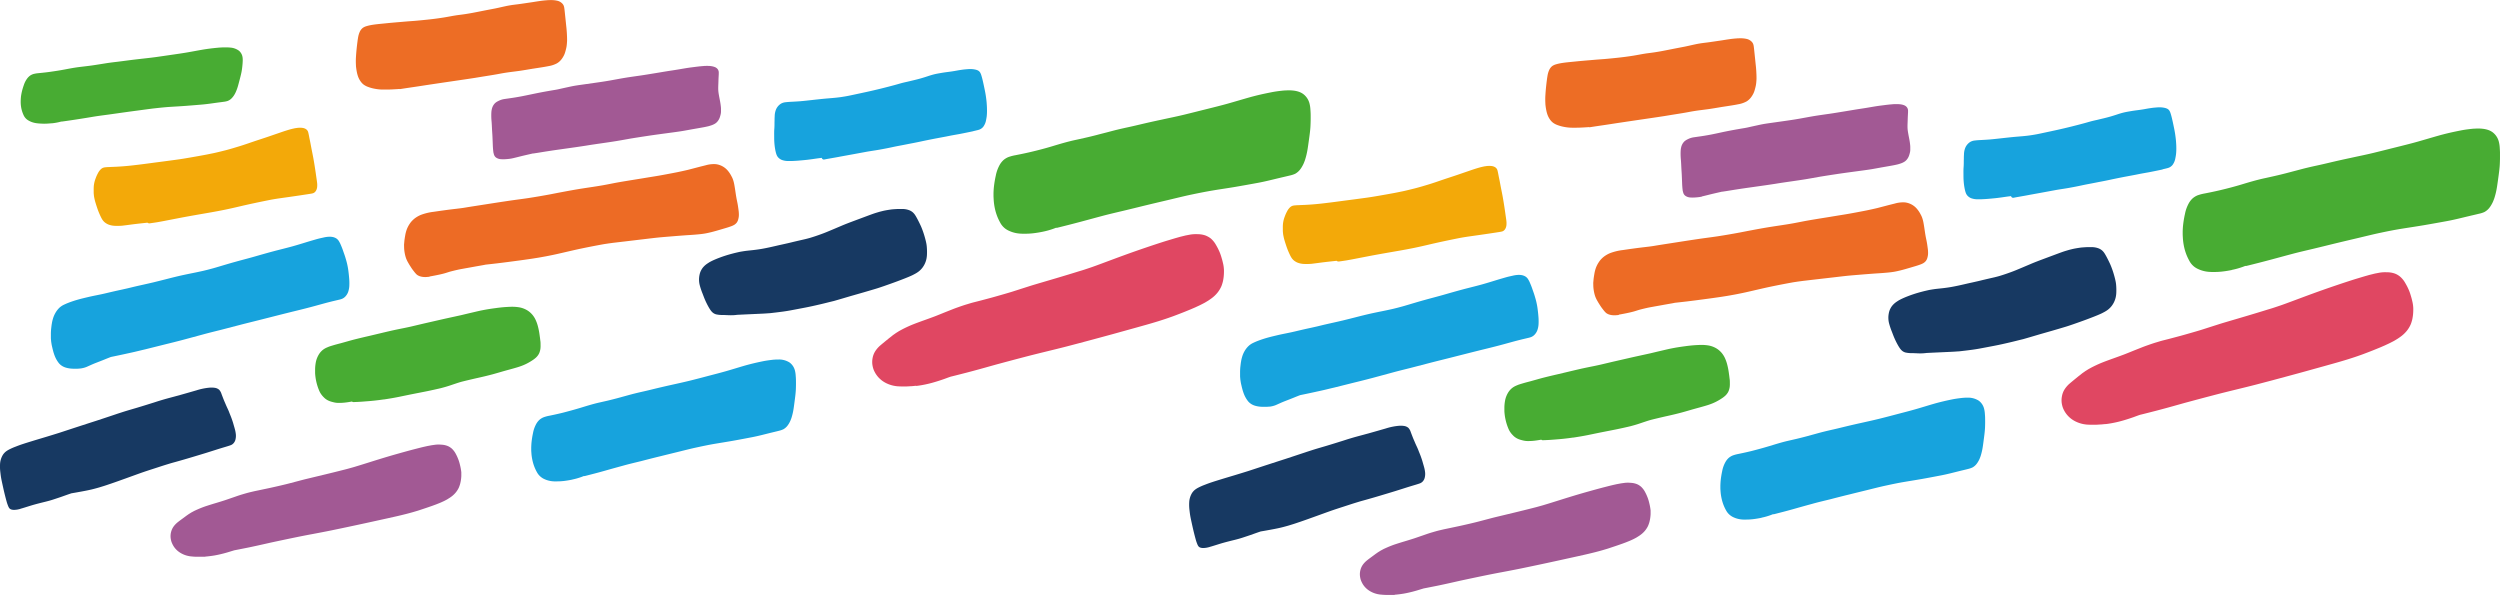 <svg id="Layer_1" data-name="Layer 1" xmlns="http://www.w3.org/2000/svg" xmlns:xlink="http://www.w3.org/1999/xlink" viewBox="0 0 1507.36 358.68"><defs><style>.cls-1{fill:none;}.cls-2{clip-path:url(#clip-path);}.cls-3{fill:#48ac33;}.cls-4{fill:#17a3dd;}.cls-5{fill:#ed6d25;}.cls-6{fill:#a25994;}.cls-7{fill:#f3a909;}.cls-8{fill:#ed6b25;}.cls-9{fill:#173962;}.cls-10{fill:#ea630d;}.cls-11{fill:#e04762;}.cls-12{clip-path:url(#clip-path-2);}</style><clipPath id="clip-path" transform="translate(39.25 57.84)"><rect class="cls-1" x="677.81" y="-34.83" width="790.29" height="335.68"/></clipPath><clipPath id="clip-path-2" transform="translate(39.25 57.84)"><rect class="cls-1" x="-39.25" y="-57.84" width="790.29" height="335.68"/></clipPath></defs><title>pattern-header</title><g class="cls-2"><path class="cls-3" d="M1306.4,104.9a45.29,45.29,0,0,0,6.56-1.81q.8-.29,1.58-.6a1.73,1.73,0,0,0,.71,0c4.71-1.16,9.41-2.35,14.09-3.6s9.08-2.46,13.63-3.67c4.25-1.12,8.54-2.1,12.82-3.12,4.62-1.1,9.23-2.26,13.85-3.38,4.42-1.07,8.85-2.1,13.27-3.15s8.56-2.08,12.87-3,8.86-1.83,13.32-2.54,9-1.38,13.5-2.15,9.12-1.6,13.68-2.44c4.34-.8,8.61-1.9,12.9-2.92,2.15-.52,4.32-1,6.47-1.53a15.59,15.59,0,0,0,3.07-1,9.76,9.76,0,0,0,3.38-3.08,13.92,13.92,0,0,0,1.05-1.69,15.64,15.64,0,0,0,.88-1.8c.21-.55.44-1.09.63-1.64a44.32,44.32,0,0,0,1.65-7c.34-2.2.64-4.4.94-6.6s.61-4.51.73-6.78.16-4.55.13-6.83c0-1.24-.1-2.49-.18-3.72a18.88,18.88,0,0,0-.48-3.07,10.3,10.3,0,0,0-3.81-5.88c-2.28-1.68-5.19-2.14-8-2.24-1,0-2,0-3,.08-.52,0-1,.06-1.55.11-2.28.24-4.56.54-6.8,1-4.42.86-8.8,1.84-13.13,3.06s-8.69,2.54-13,3.75-8.57,2.25-12.86,3.32c-4.52,1.12-9,2.27-13.57,3.38s-9.07,2-13.62,3q-6.45,1.36-12.86,2.88c-2.28.54-4.55,1.08-6.84,1.57s-4.57,1-6.85,1.55c-2.1.5-4.18,1.08-6.27,1.62s-4.19,1.11-6.28,1.65c-2.31.59-4.62,1.16-6.94,1.68s-4.41,1-6.61,1.46c-4.41,1-8.73,2.27-13.05,3.58s-8.45,2.38-12.72,3.4c-2.08.5-4.17.95-6.26,1.38l-3.24.65a29.63,29.63,0,0,0-2.9.66c-.44.14-.88.27-1.32.42a9.78,9.78,0,0,0-1.82.9,9.06,9.06,0,0,0-1.84,1.47,12.66,12.66,0,0,0-1.56,2,21.7,21.7,0,0,0-2.58,6.88,60.9,60.9,0,0,0-1.16,7c-.12,1.12-.17,2.24-.22,3.37,0,.61,0,1.23,0,1.84s.05,1.32.09,2a35.13,35.13,0,0,0,.94,6.52,30.63,30.63,0,0,0,2.38,6.45c.26.51.53,1,.81,1.52a11,11,0,0,0,3,3.36,11.27,11.27,0,0,0,2,1.16,19.54,19.54,0,0,0,2,.81,18.74,18.74,0,0,0,4.61.93,32.61,32.61,0,0,0,3.5.08c1.24,0,2.47-.07,3.7-.18,1.82-.17,3.63-.45,5.42-.78l1.22-.24" transform="translate(39.25 57.84)"/><path class="cls-4" d="M1265.54,9.55l-.24,0h0l-.09,0,.37.07m-.84,34.6,2.17-.51c.37-.09.75-.19,1.11-.3a5.45,5.45,0,0,0,2.63-1.78,9.47,9.47,0,0,0,1.74-4.18c.15-.72.28-1.44.37-2.17a30.93,30.93,0,0,0,.18-4.21c0-1.4-.11-2.81-.22-4.2a66.37,66.37,0,0,0-1.24-8c-.37-1.81-.75-3.62-1.18-5.42-.22-.91-.45-1.81-.73-2.7a8.34,8.34,0,0,0-.72-1.74,3.32,3.32,0,0,0-1.54-1.36,6.54,6.54,0,0,0-1.61-.5l.32.06c-.4-.08-.81-.16-1.21-.22s-.71-.07-1.06-.1-.62,0-.94,0-.66,0-1,0c-.81.06-1.62.12-2.43.2s-1.38.17-2.07.27c-1.3.18-2.59.43-3.89.66s-2.77.43-4.17.61-2.73.37-4.09.61-2.66.45-4,.78-2.62.72-3.9,1.15-2.78.9-4.18,1.3c-2.63.76-5.32,1.35-8,2-1.28.29-2.56.56-3.82.91s-2.67.76-4,1.12q-8.06,2.19-16.21,4-4.19.92-8.39,1.81c-1.28.27-2.57.56-3.86.8s-2.83.5-4.26.7c-2.7.38-5.41.57-8.13.8s-5.48.54-8.22.84-5.25.6-7.88.82q-1.87.14-3.74.24c-1.43.08-2.86.14-4.29.27l-1.08.12a7,7,0,0,0-2.4.78,7.65,7.65,0,0,0-3.35,4.3,11.5,11.5,0,0,0-.52,2.81c0,.61-.06,1.22-.08,1.83s0,1.48-.05,2.22c0,1.38,0,2.77-.11,4.15s-.09,2.82-.08,4.23,0,2.8.12,4.2a36.77,36.77,0,0,0,.54,4.17c.13.71.29,1.4.49,2.1a9.86,9.86,0,0,0,.42,1.16,5.23,5.23,0,0,0,.77,1.21,5.63,5.63,0,0,0,.93.85,5.74,5.74,0,0,0,1.24.71,10.82,10.82,0,0,0,4,.69c.65,0,1.3,0,1.95,0,2.83-.08,5.65-.35,8.47-.63s5.38-.71,8.07-1.07l1.7-.21v0a1.28,1.28,0,0,0,1.5,1c2.84-.56,5.69-1,8.53-1.54s5.45-1,8.17-1.5,5.46-1,8.19-1.51,5.45-.86,8.16-1.34,5.43-1,8.14-1.59,5.48-1.07,8.22-1.62,5.29-1,7.94-1.57,5.5-1.16,8.27-1.7,5.34-1,8-1.51c1.39-.28,2.79-.57,4.18-.82s2.72-.47,4.08-.73,2.7-.53,4.05-.81l2.52-.52,1.39-.3" transform="translate(39.25 57.84)"/><path class="cls-5" d="M895.21.33c0-.08,0-.15,0-.23,0,.08,0,.15,0,.23m120-2.49.05-.09-.05.09m-81.22,16h0m-14.83,5.06c3.09-.49,6.19-.94,9.29-1.4s6-.92,9-1.37c5.93-.89,11.86-1.76,17.79-2.63,3-.44,6-.88,9-1.35l4.43-.73,4.57-.73q2.14-.34,4.28-.72c1.52-.27,3-.57,4.57-.82,3-.49,5.94-.79,8.91-1.21s6.09-1,9.12-1.47,5.85-.86,8.74-1.45a16.27,16.27,0,0,0,4.89-1.66,9.68,9.68,0,0,0,2.91-2.69c.22-.31.43-.61.63-.94s.45-.78.66-1.19a12.29,12.29,0,0,0,.78-2.08c.24-.8.44-1.6.62-2.41a16.45,16.45,0,0,0,.31-2c.08-.85.15-1.7.17-2.56a76.23,76.23,0,0,0-.54-8.84c-.28-2.85-.59-5.69-.89-8.54-.08-.73-.15-1.46-.27-2.18a6.11,6.11,0,0,0-.36-1.36,4.3,4.3,0,0,0-.8-1.21,6.05,6.05,0,0,0-2.84-1.67,15.88,15.88,0,0,0-4.26-.44c-.73,0-1.46,0-2.18.09-3,.19-6,.73-9,1.19l-4.2.62c-1.51.22-3,.45-4.54.64s-3.15.38-4.72.65-2.91.57-4.36.89-2.88.66-4.33.95l-4.73.91c-2.88.55-5.75,1.15-8.63,1.69-1.53.29-3.06.55-4.6.79s-2.95.41-4.42.6c-2.89.38-5.74,1-8.61,1.46s-5.87.86-8.82,1.18-5.76.61-8.65.85l-4.47.33-4.45.38c-3,.25-6,.51-9,.82s-5.91.53-8.82,1.07a23.84,23.84,0,0,0-2.48.61,7.26,7.26,0,0,0-2.16,1,6.35,6.35,0,0,0-1.92,2.52,13,13,0,0,0-.88,2.84c-.09.43-.15.86-.22,1.29-.11.64-.19,1.29-.27,1.93-.4,3.07-.71,6.15-.89,9.24a39.63,39.63,0,0,0,0,4.56c0,.75.1,1.5.2,2.24s.24,1.54.4,2.31a19.94,19.94,0,0,0,.64,2.32,12.27,12.27,0,0,0,1.64,3.13A8.64,8.64,0,0,0,897,16.05a9.15,9.15,0,0,0,1.27.82,8.92,8.92,0,0,0,1.22.57,24.13,24.13,0,0,0,2.53.83,29.15,29.15,0,0,0,4.23.76,23.48,23.48,0,0,0,2.35.13h2.3c2.08,0,4.17-.11,6.25-.25.47,0,.94-.07,1.41-.12a1.21,1.21,0,0,0,.53.06h.06" transform="translate(39.25 57.84)"/><path class="cls-6" d="M1040.78,48.68h0l1.05-.15-1.05.15M978.3,57.61l-.07-.11.07.11m8.61,3c1.54-.36,3.06-.74,4.59-1.13,2.52-.63,5.05-1.19,7.58-1.77l.31,0,.81-.12c1.36-.19,2.7-.42,4.05-.64q4.54-.74,9.1-1.4l5.88-.83c4-.56,8-1.12,12-1.75,6.05-1,12.13-1.75,18.17-2.74,2.87-.47,5.72-1,8.58-1.51q4.61-.75,9.23-1.45c5.86-.9,11.74-1.64,17.61-2.45,1.47-.2,2.95-.41,4.41-.65s2.95-.52,4.42-.79c2.9-.53,5.8-1,8.7-1.55.76-.14,1.51-.31,2.27-.48s1.56-.44,2.33-.7c.37-.12.73-.29,1.09-.45a8.39,8.39,0,0,0,1.3-.75,6.42,6.42,0,0,0,1.16-1.13,7.71,7.71,0,0,0,1.3-2.34,18.23,18.23,0,0,0,.54-1.91,7.39,7.39,0,0,0,.2-1.83c0-.5,0-1,0-1.49,0-.76-.11-1.5-.2-2.25-.18-1.46-.48-2.91-.76-4.35-.19-1-.37-2-.52-3a20.19,20.19,0,0,1-.19-2.7c0-1.46.1-2.91.13-4.36s.13-2.84.19-4.26c0-.18,0-.35,0-.53s0-.43,0-.63a3.45,3.45,0,0,0-.88-2.06,4.25,4.25,0,0,0-1.49-1,8.82,8.82,0,0,0-1.42-.42A11.57,11.57,0,0,0,1106,5c-.49-.05-1-.05-1.48-.07-.85,0-1.71,0-2.55.08s-1.45.12-2.17.19c-1.54.16-3.07.37-4.61.56s-2.89.39-4.34.63l-4.37.74q-2.29.38-4.59.72c-3,.46-6.08,1-9.12,1.49s-6,1-9,1.43-6,.84-8.94,1.32-6.13,1.1-9.2,1.64c-2.86.51-5.73.93-8.6,1.34l-9.12,1.29c-1.48.21-3,.43-4.44.7s-2.88.6-4.31.91-3,.66-4.5,1-3,.55-4.45.8c-3,.52-6,1.06-9,1.67s-5.72,1.25-8.59,1.81-5.66,1-8.51,1.39l-2.21.32a11.7,11.7,0,0,0-3,.89c-.3.14-.59.28-.88.43a7.89,7.89,0,0,0-1.59,1.06,7,7,0,0,0-1.66,2.45,7.78,7.78,0,0,0-.43,1.45,11.85,11.85,0,0,0-.23,1.6,36.82,36.82,0,0,0,.14,5.84c.11,1.49.18,3,.25,4.47s.19,2.9.26,4.35.13,3.09.19,4.63.13,3,.33,4.54c0,.36.13.71.21,1.07a5.76,5.76,0,0,0,.42,1.27,3.49,3.49,0,0,0,1.22,1.34,5.92,5.92,0,0,0,2.89.89,18.21,18.21,0,0,0,2.58,0c.9-.06,1.79-.13,2.68-.25.56-.08,1.13-.18,1.68-.31" transform="translate(39.25 57.84)"/><path class="cls-7" d="M860.86,45.36l-.1-.1.1.1m.06.07h0M737.54,75.1l0-.13h0l0,.13m128.35,3.83.12-.11-.12.11m0,0h0ZM767.81,99.87l3.1-.45c.67-.1,1.35-.19,2-.31,1.68-.3,3.36-.6,5-.93l8.41-1.63c6.07-1.16,12.17-2.19,18.26-3.26,3-.53,6-1.08,8.94-1.69s6-1.3,8.93-2c5.92-1.39,11.87-2.64,17.83-3.83,2.93-.58,5.89-1,8.85-1.41s5.87-.84,8.81-1.27l4.3-.65,2.19-.34,1.08-.18a8.23,8.23,0,0,0,1.11-.26,3.14,3.14,0,0,0,1.37-1,4.35,4.35,0,0,0,.64-1.08,5.81,5.81,0,0,0,.37-1.32,9,9,0,0,0,.09-1.59c0-.34,0-.67-.05-1-.06-.74-.17-1.47-.28-2.2-.21-1.44-.41-2.89-.62-4.33-.44-3-.91-6-1.45-8.93-.27-1.45-.56-2.89-.85-4.33s-.55-2.91-.83-4.36-.58-2.8-.84-4.2c-.15-.79-.31-1.58-.51-2.36a3.79,3.79,0,0,0-.55-1.18l-.15-.16a3.38,3.38,0,0,0-.41-.41,4.11,4.11,0,0,0-.67-.42,4.85,4.85,0,0,0-1.38-.46,9,9,0,0,0-1.81-.14,12.63,12.63,0,0,0-2.19.18c-.39.06-.8.1-1.19.19-.84.19-1.69.38-2.52.61-1.55.43-3.08.92-4.61,1.44-2.92,1-5.82,2-8.74,3s-5.69,1.87-8.53,2.83-5.56,1.94-8.38,2.8-5.81,1.76-8.75,2.51l-3.79.94.36-.09c-1.46.35-2.91.71-4.37,1s-3.1.64-4.65.93c-2.92.55-5.85,1.06-8.78,1.57s-5.86,1-8.8,1.39-6.13.84-9.2,1.23c-5.89.76-11.76,1.6-17.66,2.24q-4.51.49-9,.72c-1.45.07-2.9.11-4.35.19-.74,0-1.48.08-2.22.14a6.34,6.34,0,0,0-1.37.28,3.3,3.3,0,0,0-.7.36,4.85,4.85,0,0,0-.5.35,8.91,8.91,0,0,0-2,2.67,20.12,20.12,0,0,0-1.22,2.68c-.17.45-.34.89-.49,1.35a17.18,17.18,0,0,0-.7,3.2c-.07.57-.09,1.15-.11,1.73s0,.89,0,1.34,0,.87,0,1.3.05.8.08,1.2a15.45,15.45,0,0,0,.29,2c.16.8.34,1.6.57,2.38q.68,2.3,1.47,4.56c.49,1.37,1.06,2.72,1.66,4,.16.36.34.71.52,1.06a13.07,13.07,0,0,0,.77,1.31,7.54,7.54,0,0,0,1.25,1.38,8,8,0,0,0,1.24.85,7.33,7.33,0,0,0,1.24.59,11.91,11.91,0,0,0,3.23.68,31,31,0,0,0,4,0c.68,0,1.37-.11,2-.19,1.55-.18,3.11-.4,4.66-.6,2.91-.38,5.83-.69,8.74-1l.71-.08a1.34,1.34,0,0,0,1.05.37h0" transform="translate(39.25 57.84)"/><path class="cls-8" d="M1104.15,67.44l.26-.06-.26.06m.71,35.28.16,0-.16,0m-100.4,14.6h0l.75-.13-.77.14m-56.15,9h0l-.1-.11.1.11m-11.52,5.54c.51-.06,1-.16,1.53-.26l1.69-.32c1.93-.37,3.84-.77,5.74-1.29.92-.25,1.83-.56,2.74-.84s1.78-.5,2.68-.72,1.76-.43,2.64-.62c1-.23,2.11-.43,3.17-.62,2-.37,4.08-.72,6.12-1.1s4-.71,6.06-1.08l1.52-.3q3.57-.38,7.13-.8c4.34-.51,8.68-1.1,13-1.68q3.07-.41,6.13-.86c1-.14,1.93-.28,2.9-.44,1.19-.19,2.38-.36,3.57-.58l3.64-.66c1.08-.2,2.16-.43,3.23-.64,2.12-.42,4.22-.91,6.32-1.39,4.08-.94,8.15-1.91,12.25-2.76q6.5-1.35,13-2.52c.52-.09,1-.16,1.57-.24s1.05-.17,1.58-.24c1.07-.14,2.13-.29,3.2-.42l6.39-.75,13.45-1.55c2-.23,3.94-.47,5.92-.68,2.21-.23,4.42-.41,6.63-.59,4.41-.36,8.81-.73,13.23-1,2.08-.14,4.16-.29,6.24-.52,1-.11,2.08-.25,3.12-.44s2.26-.47,3.38-.74c2.08-.51,4.14-1.12,6.19-1.73s3.93-1.11,5.84-1.83a11.26,11.26,0,0,0,1.86-.85,5.76,5.76,0,0,0,1.52-1.33,5.39,5.39,0,0,0,.52-.86,5.73,5.73,0,0,0,.42-1.16,10.79,10.79,0,0,0,.34-1.81,12.65,12.65,0,0,0,0-2.1c0-.55-.1-1.1-.16-1.64-.13-1-.28-2.08-.45-3.12s-.42-2.17-.64-3.25c-.41-2.06-.69-4.14-1-6.21-.42-2.56-.75-5.21-2-7.53-.28-.53-.56-1.06-.87-1.57a16.39,16.39,0,0,0-1.77-2.4,11.18,11.18,0,0,0-7.07-3.64,17.73,17.73,0,0,0-5.95.67c-1,.25-2,.5-3.06.76q-3.83,1-7.67,2-3.19.75-6.4,1.41c-2.12.43-4.26.83-6.39,1.23s-4.12.77-6.19,1.11-4.1.66-6.15,1c-4.45.75-8.91,1.44-13.37,2.18-2,.34-4.06.69-6.08,1.08s-4.23.84-6.35,1.22c-4.36.78-8.75,1.38-13.13,2.07s-8.72,1.5-13.07,2.32c-2,.38-4,.78-5.93,1.15q-3.27.61-6.55,1.17t-6.49,1.06c-2.17.33-4.34.62-6.51.91-4.27.57-8.53,1.22-12.79,1.87l-12.83,2c-2.08.32-4.16.65-6.24,1s-4.28.59-6.43.84c-4.18.49-8.34,1.08-12.5,1.69a32.82,32.82,0,0,0-7.67,1.86,16.86,16.86,0,0,0-3.62,2.06,15.08,15.08,0,0,0-1.58,1.41,12.82,12.82,0,0,0-1.59,2,16.12,16.12,0,0,0-1.85,3.72,20.5,20.5,0,0,0-.82,3.34c-.08.5-.18,1-.25,1.5s-.18,1.15-.23,1.73-.1,1.19-.16,1.78,0,1.29,0,1.93a19.3,19.3,0,0,0,.21,2.57,21.73,21.73,0,0,0,1,4.2,17.22,17.22,0,0,0,1.37,2.78c.55,1,1.14,1.89,1.74,2.82s1.11,1.57,1.7,2.33a14.44,14.44,0,0,0,1.55,1.76,4.33,4.33,0,0,0,.86.59,7.22,7.22,0,0,0,.7.34,9.12,9.12,0,0,0,1.74.47,12,12,0,0,0,3.11.08l.74-.06.69-.08" transform="translate(39.25 57.84)"/><path class="cls-4" d="M772.49,171.17h0l1.44-.35-1.46.36m-46.3,16.18a14,14,0,0,0,2-.37,12.2,12.2,0,0,0,1.89-.62c1.78-.78,3.55-1.61,5.36-2.32s3.56-1.37,5.32-2.09q1.94-.8,3.9-1.55c2.87-.6,5.74-1.19,8.6-1.82,1.95-.43,3.9-.84,5.83-1.29s4.14-1,6.21-1.48l12-3c3.62-.88,7.24-1.78,10.84-2.74,4.1-1.09,8.2-2.21,12.29-3.32,3.5-.95,7-1.81,10.54-2.69,3.85-1,7.7-2,11.55-3s7.93-2,11.9-3c7.53-1.9,15-3.83,22.59-5.68,3.59-.88,7.18-1.78,10.74-2.76l5.57-1.53c1.68-.46,3.36-.87,5-1.29l2.67-.63,1.76-.42a10.8,10.8,0,0,0,1.3-.42,4.62,4.62,0,0,0,.82-.43,6.16,6.16,0,0,0,1-.78,8,8,0,0,0,1.94-3.15,13.29,13.29,0,0,0,.64-3.84,32.34,32.34,0,0,0-.07-3.71q-.22-3-.64-5.89a42.66,42.66,0,0,0-1.26-5.68c-.27-.95-.55-1.9-.87-2.83s-.68-1.91-1-2.86-.64-1.75-1-2.62c-.19-.45-.38-.89-.57-1.34a15.76,15.76,0,0,0-.85-1.58,4.71,4.71,0,0,0-.68-.92,5.24,5.24,0,0,0-.71-.64,6,6,0,0,0-.84-.49,6.84,6.84,0,0,0-1.77-.55,9.69,9.69,0,0,0-2.35-.1,16.6,16.6,0,0,0-2.82.42l-1.86.41c-.9.2-1.81.44-2.7.69l-3,.87c-3.8,1.13-7.57,2.35-11.4,3.41s-7.83,2-11.74,3.05-7.56,2.1-11.33,3.18-7.46,2-11.19,3.05c-3.27.9-6.52,1.87-9.76,2.84-1.5.45-3,.9-4.52,1.3-.84.22-1.68.46-2.52.67l-2.46.6q-3,.68-6.06,1.3c-2,.4-3.9.79-5.86,1.21-3.76.8-7.5,1.76-11.22,2.71q-3.49.89-7,1.75c-3.7.88-7.42,1.68-11.13,2.53-2,.47-4,1-6.07,1.44-1.77.42-3.56.78-5.33,1.17q-3.07.7-6.13,1.43c-1.79.43-3.6.81-5.41,1.17s-3.71.75-5.55,1.19c-2,.48-4,.94-6,1.51s-3.8,1.17-5.66,1.88c-.94.36-1.86.77-2.77,1.2a11,11,0,0,0-2.75,1.85,13.93,13.93,0,0,0-2.49,3.21,15.79,15.79,0,0,0-1.44,3.48,19.75,19.75,0,0,0-.6,2.62c-.07.44-.16.89-.21,1.34l-.2,1.69c-.11.94-.15,1.89-.19,2.84,0,.47,0,.93,0,1.4s0,1.07,0,1.59.09,1.14.13,1.71.13,1,.2,1.47c.12.87.31,1.73.52,2.59.13.53.24,1.07.39,1.6s.24,1,.4,1.46l.45,1.37c.07.21.17.42.25.63s.17.45.27.66a16.82,16.82,0,0,0,2.28,3.76,8.46,8.46,0,0,0,2.77,2.09,9.76,9.76,0,0,0,1.7.61,15.83,15.83,0,0,0,2.21.43,20.47,20.47,0,0,0,2.77.14c.5,0,1,0,1.49,0s1.21-.07,1.81-.13h0" transform="translate(39.25 57.84)"/><path class="cls-3" d="M957.74,194.87l.08,0-.08,0M909.37,206c2.89-.43,5.78-.91,8.65-1.49s5.83-1.21,8.75-1.79,5.88-1.14,8.81-1.74c1.4-.29,2.79-.59,4.19-.9l1.91-.44h0l.07,0,.24-.06h0l1.25-.3.23-.05h0a1.06,1.06,0,0,0,.29-.07h0l.37-.1c1.49-.39,3-.82,4.44-1.29,1.28-.41,2.55-.86,3.83-1.28s2.77-.92,4.19-1.28l1.38-.35c2.75-.66,5.51-1.32,8.27-1.93s5.75-1.32,8.6-2.09,5.49-1.59,8.25-2.35c1.4-.38,2.81-.76,4.21-1.16s2.66-.75,4-1.21c.7-.25,1.4-.5,2.09-.79s1.35-.59,2-.92a34.13,34.13,0,0,0,3.72-2.19,17,17,0,0,0,1.68-1.29,8.64,8.64,0,0,0,1.82-2.2,7,7,0,0,0,.59-1.33,11.19,11.19,0,0,0,.43-1.73c.08-.45.09-.92.12-1.38s0-.83,0-1.25c0-.76,0-1.51-.11-2.26s-.16-1.34-.25-2-.19-1.39-.29-2.09a40,40,0,0,0-.85-4.37,22.51,22.51,0,0,0-1.3-3.89,14,14,0,0,0-2.34-3.74,17,17,0,0,0-1.44-1.39,12.89,12.89,0,0,0-2.53-1.62,14.44,14.44,0,0,0-2.72-1,16.15,16.15,0,0,0-1.77-.33,26.42,26.42,0,0,0-4.48-.21,81.56,81.56,0,0,0-8.85.77c-2.85.37-5.69.81-8.5,1.38-1.35.27-2.68.58-4,.89l-4.29,1-4.17,1-4.28.94c-2.83.62-5.66,1.23-8.48,1.88l-8.43,1.93c-2.94.67-5.86,1.39-8.79,2.07s-5.68,1.19-8.53,1.78-5.62,1.24-8.42,1.9l-8.39,2c-3,.69-6,1.39-9,2.15-2.75.71-5.46,1.52-8.2,2.26-1.4.37-2.8.72-4.18,1.13-.77.23-1.54.46-2.31.71s-1.34.51-2,.79a11.08,11.08,0,0,0-2.17,1.25,10.59,10.59,0,0,0-2.13,2.17,14.18,14.18,0,0,0-2.36,5.74,24.8,24.8,0,0,0-.38,3.75c0,.83,0,1.66,0,2.49a32.05,32.05,0,0,0,1.74,8.72c.12.35.25.69.38,1a15.22,15.22,0,0,0,1,2.19,12.63,12.63,0,0,0,1.64,2.19c.32.35.66.69,1,1a9.49,9.49,0,0,0,1.46,1.06,10.59,10.59,0,0,0,2.33,1c.56.18,1.14.32,1.71.46a13.38,13.38,0,0,0,2,.32,21.57,21.57,0,0,0,2.28,0c.72,0,1.44-.07,2.16-.14,1.35-.13,2.69-.34,4-.57l.56-.09.08.07a1.24,1.24,0,0,0,.87.26c1.64-.06,3.28-.12,4.91-.24s3.24-.24,4.86-.38l2.69-.26q2.86-.3,5.7-.72" transform="translate(39.25 57.84)"/><path class="cls-9" d="M1163,109.5l.11,0-.11,0m11.47,36.23h0Zm-46.09,6.59-.79,0h0l.79,0m14.54-.81Zm-29,3.6h0m31.53-1.51c2.93-.36,5.86-.71,8.77-1.25,3.07-.56,6.14-1.16,9.21-1.75s5.85-1.22,8.75-1.9c1.47-.34,2.94-.7,4.41-1.07s2.71-.67,4.06-1c3-.84,6-1.75,9-2.63s5.71-1.63,8.56-2.46,5.66-1.65,8.48-2.51c1.41-.43,2.81-.93,4.2-1.4l4-1.41q4.22-1.49,8.37-3.13c1.34-.53,2.68-1.06,4-1.67.31-.14.64-.28.94-.44l1.14-.6a16.83,16.83,0,0,0,2.36-1.48,12.39,12.39,0,0,0,2.25-2.24,13.42,13.42,0,0,0,2.49-5.39,16.07,16.07,0,0,0,.33-3,36.34,36.34,0,0,0-.15-4.7,19,19,0,0,0-.32-2c-.16-.8-.36-1.6-.57-2.39-.37-1.38-.77-2.75-1.24-4.09s-1-2.78-1.64-4.13-1.2-2.5-1.85-3.72c-.39-.74-.8-1.47-1.24-2.18a8.3,8.3,0,0,0-1.7-2,7.59,7.59,0,0,0-2.6-1.36,12,12,0,0,0-2.85-.52c-.58,0-1.16,0-1.74,0s-1.35,0-2,0c-1.46.09-2.93.16-4.37.38s-3.14.49-4.68.88c-.68.17-1.36.33-2,.52s-1.57.46-2.35.71c-1.32.43-2.63.92-3.94,1.4l-8.66,3.23c-2.67,1-5.33,2-8,3.15-2.86,1.21-5.71,2.43-8.58,3.61-2.14.88-4.32,1.66-6.51,2.4-1.12.38-2.25.74-3.38,1.08s-2.06.56-3.1.82c-2.85.65-5.7,1.3-8.54,2s-5.88,1.32-8.81,2-5.71,1.31-8.59,1.82-5.67.81-8.52,1.1c-1.45.15-2.89.38-4.32.62-.7.12-1.39.28-2.08.44q-1.3.3-2.59.63a77.85,77.85,0,0,0-8.3,2.61c-1.38.52-2.75,1.09-4.09,1.72-.28.13-.56.27-.84.42s-.81.41-1.19.65l-1,.65a12.89,12.89,0,0,0-2.17,1.79,10.17,10.17,0,0,0-2.66,5.21,13.64,13.64,0,0,0,.13,6,42.14,42.14,0,0,0,1.74,5.2c.51,1.33,1,2.67,1.59,4s1.25,2.69,2,4a22.94,22.94,0,0,0,1.25,2,7.93,7.93,0,0,0,1.3,1.44,5.5,5.5,0,0,0,1.09.69,5.19,5.19,0,0,0,.95.35,16.9,16.9,0,0,0,4.25.37l2.93.12a33.31,33.31,0,0,0,3.35,0q1.13-.07,2.26-.22l5.72-.27,8.61-.39q2.3-.1,4.59-.28c.62,0,1.23-.1,1.85-.17l2.34-.27" transform="translate(39.25 57.84)"/><path class="cls-4" d="M1023,254.26a37.88,37.88,0,0,0,5.47-1.56l1.32-.51a1.45,1.45,0,0,0,.6,0c3.93-1,7.85-2,11.75-3.11s7.57-2.13,11.37-3.16c3.55-1,7.13-1.82,10.69-2.7,3.86-1,7.7-2,11.55-2.92,3.69-.92,7.38-1.82,11.07-2.73s7.14-1.8,10.74-2.58,7.39-1.59,11.12-2.22,7.52-1.22,11.27-1.89,7.62-1.41,11.42-2.14c3.62-.7,7.19-1.65,10.76-2.54,1.8-.45,3.61-.85,5.39-1.32a13,13,0,0,0,2.56-.89,8.19,8.19,0,0,0,2.8-2.6,11.59,11.59,0,0,0,.87-1.42,12.88,12.88,0,0,0,.72-1.51c.17-.46.36-.91.51-1.38a37,37,0,0,0,1.32-5.86c.27-1.84.5-3.68.74-5.52s.47-3.77.56-5.67.1-3.81.06-5.71c0-1-.1-2.08-.18-3.11a15.71,15.71,0,0,0-.42-2.57,8.61,8.61,0,0,0-3.23-4.89,11.82,11.82,0,0,0-6.67-1.82c-.83,0-1.65,0-2.47.09-.43,0-.86.06-1.29.11-1.9.22-3.81.48-5.68.86-3.68.75-7.34,1.6-11,2.65s-7.24,2.19-10.88,3.23-7.15,1.94-10.73,2.87c-3.77,1-7.54,2-11.32,2.93s-7.57,1.76-11.36,2.6q-5.38,1.19-10.73,2.5c-1.9.47-3.8.93-5.71,1.36s-3.81.87-5.71,1.34-3.49.93-5.23,1.4l-5.24,1.43c-1.93.51-3.85,1-5.79,1.46l-5.52,1.27c-3.67.86-7.28,2-10.89,3.09s-7,2-10.61,2.94c-1.73.43-3.48.82-5.22,1.2l-2.71.57a24.77,24.77,0,0,0-2.42.57c-.37.12-.73.23-1.1.37a8.11,8.11,0,0,0-1.51.77,7.52,7.52,0,0,0-1.52,1.25,10.51,10.51,0,0,0-1.29,1.71,18.15,18.15,0,0,0-2.11,5.77,51,51,0,0,0-.92,5.85c-.09.94-.12,1.87-.16,2.81,0,.51,0,1,0,1.54s.05,1.1.09,1.65a29.38,29.38,0,0,0,.84,5.45,25.59,25.59,0,0,0,2,5.38c.22.43.45.85.69,1.26a9.19,9.19,0,0,0,2.51,2.79,9.31,9.31,0,0,0,1.67,1,15.89,15.89,0,0,0,1.64.66,15.72,15.72,0,0,0,3.86.75,27,27,0,0,0,2.93,0c1,0,2.07-.07,3.09-.18,1.52-.16,3-.4,4.53-.69l1-.21" transform="translate(39.25 57.84)"/><path class="cls-10" d="M1266.48,186v0l.19.54c-.06-.17-.12-.34-.18-.51" transform="translate(39.25 57.84)"/><path class="cls-6" d="M952.75,258l0-.07,0,.07M813.28,296l.14,0-.14,0m-5.34,1.87h0m-13,.85h0m6.73,2c.87,0,1.75-.14,2.62-.24s1.91-.25,2.86-.41c1.81-.31,3.6-.72,5.38-1.18,1.1-.29,2.2-.59,3.29-.93s2.19-.67,3.29-1h0l1.86-.36,6-1.19c2-.4,3.95-.83,5.92-1.26,3.45-.75,6.9-1.56,10.35-2.3q5.94-1.27,11.88-2.5,5.47-1.13,11-2.16c3.67-.7,7.33-1.38,11-2.13,7.5-1.54,15-3.14,22.46-4.77l11.91-2.62,5.26-1.18c1.92-.43,3.83-.9,5.73-1.38,1.69-.43,3.38-.88,5.06-1.38.92-.28,1.85-.53,2.76-.83l3-1c1.84-.59,3.66-1.24,5.49-1.88l1.16-.43c.44-.16.89-.32,1.32-.49.85-.35,1.72-.67,2.56-1.05l1.63-.75c.45-.21.89-.45,1.32-.68s.7-.36,1-.57c.52-.33,1.06-.64,1.56-1a15.87,15.87,0,0,0,2.83-2.43,14,14,0,0,0,2.18-3.2,14.69,14.69,0,0,0,.62-1.59,11.4,11.4,0,0,0,.4-1.38c.1-.46.22-.93.29-1.4a24.66,24.66,0,0,0,.31-2.9c0-.46,0-.92,0-1.38,0-.25,0-.5,0-.75s-.07-.61-.1-.91-.13-.81-.19-1.21-.19-1-.3-1.5c-.22-.94-.43-1.88-.72-2.79-.14-.45-.28-.88-.45-1.32s-.37-.94-.57-1.41c-.37-.86-.79-1.68-1.24-2.5a11.3,11.3,0,0,0-1-1.46,11,11,0,0,0-1.08-1.2,9.17,9.17,0,0,0-1.33-1,8,8,0,0,0-1.83-.86,11.47,11.47,0,0,0-1.92-.46c-.64-.1-1.3-.13-1.95-.17a16.07,16.07,0,0,0-3.18.1l-1.73.24c-.44.06-.87.15-1.3.23l-1.45.27c-.52.1-1,.23-1.55.34-1.88.42-3.74.9-5.6,1.38-3.53.9-7,1.87-10.54,2.86q-5.67,1.6-11.29,3.33c-3.52,1.08-7,2.2-10.54,3.29l-2.6.8c-.95.28-1.89.59-2.84.85l-3.2.89c-.9.25-1.81.47-2.71.7-7.35,1.89-14.74,3.62-22.12,5.4-1.86.45-3.7.94-5.55,1.43l-5.6,1.47c-1.79.46-3.6.88-5.41,1.3s-3.48.8-5.22,1.18-3.75.79-5.62,1.19l-3.26.68c-.95.2-1.89.43-2.84.65-1.79.41-3.55.94-5.31,1.45-.79.23-1.57.49-2.34.74l-2.89,1c-1.73.59-3.46,1.21-5.2,1.78s-3.73,1.18-5.61,1.74-3.69,1.12-5.52,1.72-3.49,1.26-5.19,2c-.4.17-.79.35-1.18.53s-.86.39-1.28.62l-1.34.72c-.17.09-.34.2-.5.31l-.86.53c-.38.23-.73.49-1.09.74s-.74.52-1.1.79l-2.1,1.55c-.85.63-1.72,1.25-2.54,1.92a13.65,13.65,0,0,0-2.51,2.55,10.32,10.32,0,0,0-.88,1.45,10,10,0,0,0-.69,1.89,10.24,10.24,0,0,0-.29,3.48A12.53,12.53,0,0,0,781,291a9.67,9.67,0,0,0,.72,2,12,12,0,0,0,1.92,3,13.79,13.79,0,0,0,1.26,1.25,13.52,13.52,0,0,0,1.65,1.2,15,15,0,0,0,3.18,1.48,14.71,14.71,0,0,0,1.72.46,13.31,13.31,0,0,0,1.6.25l1.46.13c.58.05,1.16.07,1.74.09.93,0,1.87,0,2.81,0,.6,0,1.2,0,1.79,0l.86,0" transform="translate(39.25 57.84)"/><path class="cls-11" d="M1412.18,135.92l0-.09,0,.09m-168.09,55.4.18,0-.18,0m-6.41,2.63h0m-15.84,1.87h0m8.36,2.06c1.07-.11,2.14-.28,3.19-.46s2.32-.43,3.47-.69c2.2-.49,4.35-1.11,6.5-1.79,1.33-.42,2.65-.86,4-1.34s2.63-1,4-1.41l.06,0,2.25-.56q3.61-.91,7.21-1.84c2.39-.62,4.77-1.27,7.16-1.92,4.18-1.14,8.33-2.35,12.51-3.47q7.18-1.94,14.36-3.82,6.61-1.73,13.25-3.34c4.44-1.08,8.88-2.16,13.3-3.31,9.07-2.36,18.11-4.8,27.15-7.27q7.2-2,14.4-4l6.35-1.78c2.32-.65,4.62-1.34,6.92-2.05,2-.63,4.08-1.29,6.1-2,1.11-.4,2.23-.77,3.33-1.19l3.62-1.38c2.21-.84,4.4-1.75,6.59-2.65.47-.19.93-.4,1.39-.6s1.06-.44,1.58-.69c1-.48,2.06-.93,3.06-1.45l1.95-1c.54-.28,1.05-.6,1.57-.92s.83-.49,1.23-.76c.62-.43,1.25-.85,1.85-1.31a19.5,19.5,0,0,0,3.3-3.16,17.09,17.09,0,0,0,2.46-4.06,17.94,17.94,0,0,0,.66-2,13.86,13.86,0,0,0,.4-1.71c.09-.57.21-1.15.26-1.73a30.22,30.22,0,0,0,.19-3.56c0-.57,0-1.13-.08-1.69,0-.31-.06-.61-.09-.92s-.12-.74-.18-1.11-.21-1-.32-1.47-.29-1.22-.46-1.82c-.33-1.13-.65-2.27-1.06-3.37-.2-.54-.4-1.06-.64-1.58s-.51-1.13-.79-1.68c-.51-1-1.08-2-1.68-3a13.91,13.91,0,0,0-1.3-1.72,13.3,13.3,0,0,0-1.4-1.39,11.21,11.21,0,0,0-1.69-1.15,9.77,9.77,0,0,0-2.3-.93,14.26,14.26,0,0,0-2.38-.44c-.79-.08-1.6-.08-2.39-.09a19.78,19.78,0,0,0-3.89.33l-2.1.4c-.53.1-1.05.24-1.58.37l-1.75.43c-.63.15-1.25.35-1.87.52-2.27.63-4.51,1.35-6.76,2-4.26,1.33-8.49,2.74-12.71,4.17q-6.83,2.32-13.59,4.79c-4.23,1.54-8.45,3.14-12.67,4.7l-3.12,1.15c-1.14.41-2.27.84-3.42,1.22l-3.85,1.29c-1.08.36-2.18.69-3.27,1-8.87,2.78-17.79,5.37-26.7,8-2.24.67-4.46,1.39-6.69,2.1s-4.5,1.45-6.75,2.16-4.35,1.3-6.53,1.93-4.2,1.21-6.3,1.78c-2.26.61-4.53,1.21-6.8,1.81l-3.94,1c-1.15.3-2.29.65-3.43,1-2.16.62-4.28,1.37-6.4,2.12-.94.33-1.88.69-2.82,1.06l-3.47,1.37c-2.08.83-4.15,1.69-6.24,2.51s-4.49,1.68-6.75,2.49-4.44,1.6-6.64,2.45-4.18,1.76-6.22,2.77c-.47.23-.94.48-1.4.73s-1,.54-1.53.84l-1.59,1c-.21.12-.4.27-.6.41l-1,.7c-.44.3-.86.65-1.29,1s-.87.68-1.3,1l-2.46,2c-1,.83-2,1.65-3,2.51a16.65,16.65,0,0,0-2.9,3.28A11.45,11.45,0,0,0,1204,181a12.59,12.59,0,0,0-.13,4.27,15.33,15.33,0,0,0,.44,2,12.1,12.1,0,0,0,1,2.38,14.75,14.75,0,0,0,2.54,3.49,17.27,17.27,0,0,0,1.62,1.45,16.7,16.7,0,0,0,2.09,1.36,18.45,18.45,0,0,0,4,1.6,17.79,17.79,0,0,0,2.13.45,16.11,16.11,0,0,0,2,.2l1.8.07c.71,0,1.42,0,2.13,0,1.14,0,2.29-.09,3.43-.16.73,0,1.46-.11,2.19-.18l1-.1" transform="translate(39.25 57.84)"/><path class="cls-9" d="M732.77,222.36l.19-.06h0l-.09,0,.1,0h0ZM692.7,235l.14,0-.14,0m43.11,22h0M709.43,264l.14,0-.14,0m-23.64,6.13-.12-.05.12.05m4.35,1.79c.75-.2,1.5-.43,2.24-.66,1.5-.46,3-.94,4.49-1.39,2.86-.85,5.76-1.56,8.66-2.28,1.49-.37,3-.79,4.42-1.26s3.08-1,4.6-1.53l4.15-1.47c.73-.25,1.46-.5,2.19-.74,1.9-.31,3.8-.65,5.69-1,3-.55,5.93-1.11,8.83-1.92.76-.21,1.54-.41,2.29-.64l2.57-.79c1.51-.46,3-1,4.49-1.49,2.94-1,5.86-2.06,8.78-3.11s5.87-2.13,8.82-3.18,5.63-1.9,8.45-2.82l4.79-1.56q2.23-.71,4.47-1.39c1.36-.41,2.74-.78,4.11-1.16q4.52-1.26,9-2.61c2.95-.89,5.9-1.76,8.84-2.67s5.93-1.89,8.92-2.81c1.36-.42,2.72-.81,4.08-1.23l1.39-.45c.27-.09.53-.19.79-.3a4.33,4.33,0,0,0,1.37-1,5.13,5.13,0,0,0,1.23-2.36,9.53,9.53,0,0,0,.23-2.87,18.49,18.49,0,0,0-.7-3.65c-.17-.67-.38-1.33-.57-2s-.34-1.22-.53-1.82c-.25-.8-.53-1.59-.81-2.38-.45-1.26-1-2.5-1.47-3.75s-1.09-2.46-1.64-3.69c-.27-.6-.51-1.2-.77-1.8s-.52-1.18-.76-1.77c-.48-1.2-.93-2.41-1.4-3.62a6.51,6.51,0,0,0-1.45-2.61A5.24,5.24,0,0,0,807.4,199a13.91,13.91,0,0,0-3.6-.07,36.6,36.6,0,0,0-7.47,1.56c-3.11.9-6.22,1.8-9.34,2.67l-4.09,1.12c-1.52.41-3,.8-4.56,1.23s-3,.86-4.48,1.31-3.06,1-4.58,1.45q-4.41,1.4-8.85,2.73c-2.9.87-5.81,1.68-8.69,2.61-1.26.41-2.52.8-3.77,1.23L744,216.15q-4,1.34-8,2.65-8.65,2.78-17.28,5.61l-5.08,1.67c-2.81.89-5.62,1.75-8.44,2.6-3,.9-6,1.79-9,2.72s-6,1.85-8.87,3a36.27,36.27,0,0,0-4.24,1.87,13.52,13.52,0,0,0-1.76,1.12,8.34,8.34,0,0,0-2,2.28,12,12,0,0,0-1.56,5.53,26.44,26.44,0,0,0,.17,4.54c.08.73.17,1.46.27,2.19.18,1.33.45,2.65.74,4,.57,2.62,1.13,5.24,1.79,7.85.35,1.39.71,2.77,1.1,4.15.2.71.46,1.4.72,2.09.12.3.24.59.39.88a4,4,0,0,0,.55.82,2.29,2.29,0,0,0,.53.4,3.19,3.19,0,0,0,.84.32,5.57,5.57,0,0,0,1.53.14,12,12,0,0,0,1.54-.14l.54-.09c.53-.1,1.06-.24,1.58-.38" transform="translate(39.25 57.84)"/></g><g class="cls-12"><path class="cls-3" d="M589.33,81.9a45.29,45.29,0,0,0,6.56-1.81q.8-.29,1.58-.6a1.73,1.73,0,0,0,.71,0c4.71-1.16,9.41-2.35,14.09-3.6s9.08-2.46,13.63-3.67c4.25-1.12,8.54-2.1,12.82-3.12,4.62-1.1,9.23-2.26,13.85-3.38,4.42-1.07,8.85-2.1,13.27-3.15s8.56-2.08,12.87-3S687.57,57.75,692,57s9-1.38,13.5-2.15,9.12-1.6,13.68-2.44c4.34-.8,8.61-1.9,12.9-2.92,2.15-.52,4.32-1,6.47-1.53a15.59,15.59,0,0,0,3.07-1A9.76,9.76,0,0,0,745,43.88a13.92,13.92,0,0,0,1.05-1.69,15.64,15.64,0,0,0,.88-1.8c.21-.55.44-1.09.63-1.64a44.32,44.32,0,0,0,1.65-7c.34-2.2.64-4.4.94-6.6s.61-4.51.73-6.78.16-4.55.13-6.83c0-1.24-.1-2.49-.18-3.72a18.88,18.88,0,0,0-.48-3.07,10.3,10.3,0,0,0-3.81-5.88c-2.28-1.68-5.19-2.14-8-2.24-1,0-2,0-3,.08-.52,0-1,.06-1.55.11-2.28.24-4.56.54-6.8,1-4.42.86-8.8,1.84-13.13,3.06s-8.69,2.54-13,3.75-8.57,2.25-12.86,3.32c-4.52,1.12-9,2.27-13.57,3.38s-9.07,2-13.62,3q-6.45,1.36-12.86,2.88c-2.28.54-4.55,1.08-6.84,1.57s-4.57,1-6.85,1.55c-2.1.5-4.18,1.08-6.27,1.62S624.05,23,622,23.56c-2.31.59-4.62,1.16-6.94,1.68s-4.41,1-6.61,1.46c-4.41,1-8.73,2.27-13.05,3.58s-8.45,2.38-12.72,3.4c-2.08.5-4.17.95-6.26,1.38l-3.24.65a29.63,29.63,0,0,0-2.9.66c-.44.14-.88.27-1.32.42a9.78,9.78,0,0,0-1.82.9,9.06,9.06,0,0,0-1.84,1.47,12.66,12.66,0,0,0-1.56,2,21.7,21.7,0,0,0-2.58,6.88,60.9,60.9,0,0,0-1.16,7c-.12,1.12-.17,2.24-.22,3.37,0,.61,0,1.23,0,1.84s.05,1.32.09,2a35.13,35.13,0,0,0,.94,6.52,30.63,30.63,0,0,0,2.38,6.45c.26.51.53,1,.81,1.52a11,11,0,0,0,3,3.36,11.27,11.27,0,0,0,2,1.16,19.54,19.54,0,0,0,2,.81,18.74,18.74,0,0,0,4.61.93,32.61,32.61,0,0,0,3.5.08c1.24,0,2.47-.07,3.7-.18,1.82-.17,3.63-.45,5.42-.78l1.22-.24" transform="translate(39.25 57.84)"/><path class="cls-4" d="M548.47-13.46l-.24,0h0l-.09,0,.37.07m-.84,34.6,2.17-.51c.37-.09.75-.19,1.11-.3a5.45,5.45,0,0,0,2.63-1.78,9.47,9.47,0,0,0,1.74-4.18c.15-.72.28-1.44.37-2.17A30.93,30.93,0,0,0,555.84,8c0-1.4-.11-2.81-.22-4.2a66.37,66.37,0,0,0-1.24-8c-.37-1.81-.75-3.62-1.18-5.42-.22-.91-.45-1.81-.73-2.7a8.34,8.34,0,0,0-.72-1.74,3.48,3.48,0,0,0-.51-.66,3.47,3.47,0,0,0-1-.7,6.54,6.54,0,0,0-1.61-.5l.32.06c-.4-.08-.81-.16-1.21-.22s-.71-.07-1.06-.1-.62,0-.94,0-.66,0-1,0c-.81.06-1.62.12-2.43.2s-1.38.17-2.07.27c-1.3.18-2.59.43-3.89.66s-2.77.43-4.17.61-2.73.37-4.09.61-2.66.45-4,.78-2.62.72-3.9,1.15-2.78.9-4.18,1.3c-2.63.76-5.32,1.35-8,2-1.28.29-2.56.56-3.82.91s-2.67.76-4,1.12q-8.06,2.19-16.21,4-4.19.92-8.39,1.81c-1.28.27-2.57.56-3.86.8s-2.83.5-4.26.7c-2.7.38-5.41.57-8.13.8s-5.48.54-8.22.84-5.25.6-7.88.82q-1.87.14-3.74.24c-1.43.08-2.86.14-4.29.27l-1.08.12a7,7,0,0,0-2.4.78,7.65,7.65,0,0,0-3.35,4.3,11.5,11.5,0,0,0-.52,2.81c0,.61-.06,1.22-.08,1.83s0,1.48-.05,2.22c0,1.38,0,2.77-.11,4.15s-.09,2.82-.08,4.23,0,2.8.12,4.2a36.77,36.77,0,0,0,.54,4.17c.13.71.29,1.4.49,2.1a9.86,9.86,0,0,0,.42,1.16,5.23,5.23,0,0,0,.77,1.21,5.63,5.63,0,0,0,.93.85,5.74,5.74,0,0,0,1.24.71,10.82,10.82,0,0,0,4,.69c.65,0,1.3,0,1.95,0,2.83-.08,5.65-.35,8.47-.63s5.38-.71,8.07-1.07l1.7-.21v0a1.28,1.28,0,0,0,1.5,1c2.84-.56,5.69-1,8.53-1.54s5.45-1,8.17-1.5,5.46-1,8.19-1.51,5.45-.86,8.16-1.34,5.43-1,8.14-1.59,5.48-1.07,8.22-1.62,5.29-1,7.94-1.57,5.5-1.16,8.27-1.7,5.34-1,8-1.51c1.39-.28,2.79-.57,4.18-.82s2.72-.47,4.08-.73,2.7-.53,4.05-.81l2.52-.52,1.39-.3" transform="translate(39.25 57.84)"/><path class="cls-5" d="M178.14-22.67c0-.08,0-.15,0-.23,0,.08,0,.15,0,.23m120-2.49.05-.09-.05.09m-81.22,16h0M202-4.13c3.09-.49,6.19-.94,9.29-1.4s6-.92,9-1.37c5.93-.89,11.86-1.76,17.79-2.63,3-.44,6-.88,9-1.35l4.43-.73,4.57-.73q2.14-.34,4.28-.72c1.52-.27,3-.57,4.57-.82,3-.49,5.94-.79,8.91-1.21s6.09-1,9.12-1.47,5.85-.86,8.74-1.45a16.27,16.27,0,0,0,4.89-1.66,9.68,9.68,0,0,0,2.91-2.69c.22-.31.43-.61.63-.94s.45-.78.66-1.19a12.29,12.29,0,0,0,.78-2.08c.24-.8.44-1.6.62-2.41a16.45,16.45,0,0,0,.31-2c.08-.85.15-1.7.17-2.56a76.23,76.23,0,0,0-.54-8.84c-.28-2.85-.59-5.69-.89-8.54-.08-.73-.15-1.46-.27-2.18a6.11,6.11,0,0,0-.36-1.36,4.3,4.3,0,0,0-.8-1.21,6.05,6.05,0,0,0-2.84-1.67,15.88,15.88,0,0,0-4.26-.44c-.73,0-1.46,0-2.18.09-3,.19-6,.73-9,1.19l-4.2.62c-1.51.22-3,.45-4.54.64s-3.15.38-4.72.65-2.91.57-4.36.89-2.88.66-4.33.95l-4.73.91c-2.88.55-5.75,1.15-8.63,1.69-1.53.29-3.06.55-4.6.79s-2.95.41-4.42.6c-2.89.38-5.74,1-8.61,1.46s-5.87.86-8.82,1.18-5.76.61-8.65.85l-4.47.33-4.45.38c-3,.25-6,.51-9,.82s-5.91.53-8.82,1.07a23.84,23.84,0,0,0-2.48.61,7.26,7.26,0,0,0-2.16,1,6.35,6.35,0,0,0-1.92,2.52,13,13,0,0,0-.88,2.84c-.09.43-.15.86-.22,1.29-.11.64-.19,1.29-.27,1.93-.4,3.07-.71,6.15-.89,9.24a39.63,39.63,0,0,0,0,4.56c0,.75.1,1.5.2,2.24s.24,1.54.4,2.31a19.94,19.94,0,0,0,.64,2.32,12.27,12.27,0,0,0,1.64,3.13,8.64,8.64,0,0,0,1.62,1.73,9.15,9.15,0,0,0,1.27.82,8.92,8.92,0,0,0,1.22.57,24.13,24.13,0,0,0,2.53.83,29.15,29.15,0,0,0,4.23.76,23.48,23.48,0,0,0,2.35.13h2.3c2.08,0,4.17-.11,6.25-.25.47,0,.94-.07,1.41-.12a1.21,1.21,0,0,0,.53.06H202" transform="translate(39.25 57.84)"/><path class="cls-6" d="M323.71,25.67h0l1.05-.15-1.05.15m-62.48,8.93-.07-.11.07.11m8.61,3c1.54-.36,3.06-.74,4.59-1.13,2.52-.63,5.05-1.19,7.58-1.77l.31,0,.81-.12c1.36-.19,2.7-.42,4.05-.64q4.54-.74,9.1-1.4l5.88-.83c4-.56,8-1.12,12-1.75,6.05-1,12.13-1.75,18.17-2.74,2.87-.47,5.72-1,8.58-1.51q4.61-.75,9.23-1.45c5.86-.9,11.74-1.64,17.61-2.45,1.47-.2,2.95-.41,4.41-.65s2.95-.52,4.42-.79c2.9-.53,5.8-1,8.7-1.55.76-.14,1.51-.31,2.27-.48s1.56-.44,2.33-.7c.37-.12.73-.29,1.09-.45a8.39,8.39,0,0,0,1.3-.75,6.42,6.42,0,0,0,1.16-1.13,7.71,7.71,0,0,0,1.3-2.34,18.23,18.23,0,0,0,.54-1.91,7.39,7.39,0,0,0,.2-1.83c0-.5,0-1,0-1.49,0-.76-.11-1.5-.2-2.25-.18-1.46-.48-2.91-.76-4.35-.19-1-.37-2-.52-3a20.19,20.19,0,0,1-.19-2.7c0-1.46.1-2.91.13-4.36s.13-2.84.19-4.26c0-.18,0-.35,0-.53s0-.43,0-.63a3.31,3.31,0,0,0-.16-.83,3.28,3.28,0,0,0-.71-1.23,4.25,4.25,0,0,0-1.49-1,8.82,8.82,0,0,0-1.42-.42,11.57,11.57,0,0,0-1.39-.22c-.49-.05-1-.05-1.48-.07-.85,0-1.71,0-2.55.08s-1.45.12-2.17.19c-1.54.16-3.07.37-4.61.56s-2.89.39-4.34.63l-4.37.74q-2.29.38-4.59.72c-3,.46-6.08,1-9.12,1.49s-6,1-9,1.43-6,.84-8.94,1.32-6.13,1.1-9.2,1.64c-2.86.51-5.73.93-8.6,1.34l-9.12,1.29c-1.48.21-3,.43-4.44.7s-2.88.6-4.31.91-3,.66-4.5,1-3,.55-4.45.8c-3,.52-6,1.06-9,1.67S278.4-.39,275.53.17s-5.66,1-8.51,1.39l-2.21.32a11.7,11.7,0,0,0-3,.89c-.3.14-.59.28-.88.43a7.89,7.89,0,0,0-1.59,1.06,7,7,0,0,0-1.66,2.45,7.78,7.78,0,0,0-.43,1.45,11.85,11.85,0,0,0-.23,1.6,36.82,36.82,0,0,0,.14,5.84c.11,1.49.18,3,.25,4.47s.19,2.9.26,4.35.13,3.09.19,4.63.13,3,.33,4.54c0,.36.13.71.21,1.07a5.76,5.76,0,0,0,.42,1.27A3.49,3.49,0,0,0,260,37.26a5.92,5.92,0,0,0,2.89.89,18.21,18.21,0,0,0,2.58,0c.9-.06,1.79-.13,2.68-.25.56-.08,1.13-.18,1.68-.31" transform="translate(39.25 57.84)"/><path class="cls-7" d="M143.79,22.36l-.1-.1.1.1m.06.07h0M20.47,52.1l0-.13h0l0,.13m128.35,3.83.12-.11-.12.11m0,0h0ZM50.74,76.86l3.1-.45c.67-.1,1.35-.19,2-.31,1.68-.3,3.36-.6,5-.93l8.41-1.63c6.07-1.16,12.17-2.19,18.26-3.26,3-.53,6-1.08,8.94-1.69s6-1.3,8.93-2c5.92-1.39,11.87-2.64,17.83-3.83,2.93-.58,5.89-1,8.85-1.41s5.87-.84,8.81-1.27l4.3-.65,2.19-.34,1.08-.18a8.23,8.23,0,0,0,1.11-.26,3.14,3.14,0,0,0,1.37-1,4.35,4.35,0,0,0,.64-1.08,5.81,5.81,0,0,0,.37-1.32,9,9,0,0,0,.09-1.59c0-.34,0-.67-.05-1-.06-.74-.17-1.47-.28-2.2-.21-1.44-.41-2.89-.62-4.33-.44-3-.91-6-1.45-8.93-.27-1.45-.56-2.89-.85-4.33s-.55-2.91-.83-4.36-.58-2.8-.84-4.2c-.15-.79-.31-1.58-.51-2.36a3.79,3.79,0,0,0-.55-1.18l-.15-.16a3.38,3.38,0,0,0-.41-.41,4.11,4.11,0,0,0-.67-.42,4.85,4.85,0,0,0-1.38-.46,9,9,0,0,0-1.81-.14,12.63,12.63,0,0,0-2.19.18c-.39.06-.8.1-1.19.19-.84.19-1.69.38-2.52.61-1.55.43-3.08.92-4.61,1.44-2.92,1-5.82,2-8.74,3s-5.69,1.87-8.53,2.83-5.56,1.94-8.38,2.8S99.72,32,96.78,32.76L93,33.7l.36-.09c-1.46.35-2.91.71-4.37,1s-3.1.64-4.65.93c-2.92.55-5.85,1.06-8.78,1.57s-5.86,1-8.8,1.39-6.13.84-9.2,1.23c-5.89.76-11.76,1.6-17.66,2.24q-4.51.49-9,.72c-1.45.07-2.9.11-4.35.19-.74,0-1.48.08-2.22.14a6.34,6.34,0,0,0-1.37.28,3.3,3.3,0,0,0-.7.36,4.85,4.85,0,0,0-.5.35,8.91,8.91,0,0,0-2,2.67,20.12,20.12,0,0,0-1.22,2.68c-.17.45-.34.89-.49,1.35a17.18,17.18,0,0,0-.7,3.2c-.07.57-.09,1.15-.11,1.73s0,.89,0,1.34,0,.87,0,1.3.05.8.08,1.2a15.45,15.45,0,0,0,.29,2c.16.8.34,1.6.57,2.38q.68,2.3,1.47,4.56c.49,1.37,1.06,2.72,1.66,4,.16.36.34.71.52,1.06a13.07,13.07,0,0,0,.77,1.31,7.54,7.54,0,0,0,1.25,1.38,8,8,0,0,0,1.24.85,7.33,7.33,0,0,0,1.24.59,11.91,11.91,0,0,0,3.23.68,31,31,0,0,0,4,0c.68,0,1.37-.11,2-.19,1.55-.18,3.11-.4,4.66-.6,2.91-.38,5.83-.69,8.74-1l.71-.08a1.34,1.34,0,0,0,1.05.37h0" transform="translate(39.25 57.84)"/><path class="cls-8" d="M387.08,44.44l.26-.06-.26.06m.71,35.28.16,0-.16,0m-100.4,14.6h0l.75-.13-.77.14m-56.15,9h0l-.1-.11.1.11m-11.52,5.54c.51-.06,1-.16,1.53-.26l1.69-.32c1.93-.37,3.84-.77,5.74-1.29.92-.25,1.83-.56,2.74-.84s1.78-.5,2.68-.72,1.76-.43,2.64-.62c1-.23,2.11-.43,3.17-.62,2-.37,4.08-.72,6.12-1.1s4-.71,6.06-1.08l1.52-.3q3.57-.38,7.13-.8c4.34-.51,8.68-1.1,13-1.68q3.07-.41,6.13-.86c1-.14,1.93-.28,2.9-.44,1.19-.19,2.38-.36,3.57-.58l3.64-.66c1.08-.2,2.16-.43,3.23-.64,2.12-.42,4.22-.91,6.32-1.39,4.08-.94,8.15-1.91,12.25-2.76q6.5-1.35,13-2.52c.52-.09,1-.16,1.57-.24s1.05-.17,1.58-.24c1.07-.14,2.13-.29,3.2-.42l6.39-.75L351,86.13c2-.23,3.94-.47,5.92-.68,2.21-.23,4.42-.41,6.63-.59,4.41-.36,8.81-.73,13.23-1,2.08-.14,4.16-.29,6.24-.52,1-.11,2.08-.25,3.12-.44s2.26-.47,3.38-.74c2.08-.51,4.14-1.12,6.19-1.73s3.93-1.11,5.84-1.83a11.26,11.26,0,0,0,1.86-.85,5.76,5.76,0,0,0,1.52-1.33,5.39,5.39,0,0,0,.52-.86,5.73,5.73,0,0,0,.42-1.16,10.79,10.79,0,0,0,.34-1.81,12.65,12.65,0,0,0,0-2.1c0-.55-.1-1.1-.16-1.64-.13-1-.28-2.08-.45-3.12s-.42-2.17-.64-3.25c-.41-2.06-.69-4.14-1-6.21-.42-2.56-.75-5.21-2-7.53-.28-.53-.56-1.06-.87-1.57a16.39,16.39,0,0,0-1.77-2.4,11.18,11.18,0,0,0-7.07-3.64,17.73,17.73,0,0,0-5.95.67c-1,.25-2,.5-3.06.76q-3.83,1-7.67,2-3.19.75-6.4,1.41c-2.12.43-4.26.83-6.39,1.23s-4.12.77-6.19,1.11-4.1.66-6.15,1c-4.45.75-8.91,1.44-13.37,2.18-2,.34-4.06.69-6.08,1.08s-4.23.84-6.35,1.22c-4.36.78-8.75,1.38-13.13,2.07s-8.72,1.5-13.07,2.32c-2,.38-4,.78-5.93,1.15q-3.27.61-6.55,1.17t-6.49,1.06c-2.17.33-4.34.62-6.51.91-4.27.57-8.53,1.22-12.79,1.87l-12.83,2c-2.08.32-4.16.65-6.24,1s-4.28.59-6.43.84c-4.18.49-8.34,1.08-12.5,1.69a32.82,32.82,0,0,0-7.67,1.86,16.86,16.86,0,0,0-3.62,2.06,15.08,15.08,0,0,0-1.58,1.41,12.82,12.82,0,0,0-1.59,2,16.12,16.12,0,0,0-1.85,3.72,20.5,20.5,0,0,0-.82,3.34c-.08.5-.18,1-.25,1.5s-.18,1.15-.23,1.73-.1,1.19-.16,1.78,0,1.29,0,1.93a19.3,19.3,0,0,0,.21,2.57,21.73,21.73,0,0,0,1,4.2,17.22,17.22,0,0,0,1.37,2.78c.55,1,1.14,1.89,1.74,2.82s1.11,1.57,1.7,2.33a14.44,14.44,0,0,0,1.55,1.76,4.33,4.33,0,0,0,.86.59,7.22,7.22,0,0,0,.7.34,9.12,9.12,0,0,0,1.74.47,12,12,0,0,0,3.11.08l.74-.06.69-.08" transform="translate(39.25 57.84)"/><path class="cls-4" d="M55.42,148.16h0l1.44-.35-1.46.36M9.12,164.35a14,14,0,0,0,2-.37,12.2,12.2,0,0,0,1.89-.62c1.78-.78,3.55-1.61,5.36-2.32s3.56-1.37,5.32-2.09q1.94-.8,3.9-1.55c2.87-.6,5.74-1.19,8.6-1.82,1.95-.43,3.9-.84,5.83-1.29s4.14-1,6.21-1.48l12-3c3.62-.88,7.24-1.78,10.84-2.74,4.1-1.09,8.2-2.21,12.29-3.32,3.5-.95,7-1.81,10.54-2.69,3.85-1,7.7-2,11.55-3s7.93-2,11.9-3c7.53-1.9,15-3.83,22.59-5.68,3.59-.88,7.18-1.78,10.74-2.76l5.57-1.53c1.68-.46,3.36-.87,5-1.29l2.67-.63,1.76-.42a10.8,10.8,0,0,0,1.3-.42,4.62,4.62,0,0,0,.82-.43,6.16,6.16,0,0,0,1-.78,8,8,0,0,0,1.94-3.15,13.29,13.29,0,0,0,.64-3.84,32.34,32.34,0,0,0-.07-3.71q-.22-3-.64-5.89a42.66,42.66,0,0,0-1.26-5.68c-.27-.95-.55-1.9-.87-2.83s-.68-1.91-1-2.86-.64-1.75-1-2.62c-.19-.45-.38-.89-.57-1.34a15.76,15.76,0,0,0-.85-1.58,4.71,4.71,0,0,0-.68-.92,5.24,5.24,0,0,0-.71-.64,6,6,0,0,0-.84-.49,6.84,6.84,0,0,0-1.77-.55,9.69,9.69,0,0,0-2.35-.1,16.6,16.6,0,0,0-2.82.42l-1.86.41c-.9.2-1.81.44-2.7.69l-3,.87c-3.8,1.13-7.57,2.35-11.4,3.41s-7.83,2-11.74,3.05-7.56,2.1-11.33,3.18-7.46,2-11.19,3.05c-3.27.9-6.52,1.87-9.76,2.84-1.5.45-3,.9-4.52,1.3-.84.22-1.68.46-2.52.67l-2.46.6q-3,.68-6.06,1.3c-2,.4-3.9.79-5.86,1.21-3.76.8-7.5,1.76-11.22,2.71q-3.49.89-7,1.75c-3.7.88-7.42,1.68-11.13,2.53-2,.47-4,1-6.07,1.44-1.77.42-3.56.78-5.33,1.17q-3.07.7-6.13,1.43c-1.79.43-3.6.81-5.41,1.17s-3.71.75-5.55,1.19c-2,.48-4,.94-6,1.51s-3.8,1.17-5.66,1.88c-.94.36-1.86.77-2.77,1.2a11,11,0,0,0-2.75,1.85A13.93,13.93,0,0,0-5.93,131a15.79,15.79,0,0,0-1.44,3.48,19.75,19.75,0,0,0-.6,2.62c-.07.44-.16.89-.21,1.34l-.2,1.69c-.11.94-.15,1.89-.19,2.84,0,.47,0,.93,0,1.4s0,1.07,0,1.59.09,1.14.13,1.71.13,1,.2,1.47c.12.87.31,1.73.52,2.59.13.53.24,1.07.39,1.6s.24,1,.4,1.46l.45,1.37c.07.21.17.42.25.63s.17.45.27.66a16.82,16.82,0,0,0,2.28,3.76,8.46,8.46,0,0,0,2.77,2.09,9.76,9.76,0,0,0,1.7.61,15.83,15.83,0,0,0,2.21.43,20.47,20.47,0,0,0,2.77.14c.5,0,1,0,1.49,0s1.21-.07,1.81-.13h0" transform="translate(39.25 57.84)"/><path class="cls-3" d="M240.67,171.86l.08,0-.08,0M192.3,183c2.89-.43,5.78-.91,8.65-1.49s5.83-1.21,8.75-1.79,5.88-1.14,8.81-1.74c1.4-.29,2.79-.59,4.19-.9l1.91-.44h0l.07,0,.24-.06h0l1.25-.3.23-.05h0a1.06,1.06,0,0,0,.29-.07h0l.37-.1c1.49-.39,3-.82,4.44-1.29,1.28-.41,2.55-.86,3.83-1.28s2.77-.92,4.19-1.28l1.38-.35c2.75-.66,5.51-1.32,8.27-1.93s5.75-1.32,8.6-2.09,5.49-1.59,8.25-2.35c1.4-.38,2.81-.76,4.21-1.16s2.66-.75,4-1.21c.7-.25,1.4-.5,2.09-.79s1.35-.59,2-.92a34.13,34.13,0,0,0,3.72-2.19,17,17,0,0,0,1.68-1.29,8.64,8.64,0,0,0,1.82-2.2,7,7,0,0,0,.59-1.33,11.19,11.19,0,0,0,.43-1.73c.08-.45.09-.92.12-1.38s0-.83,0-1.25c0-.76,0-1.51-.11-2.26s-.16-1.34-.25-2-.19-1.39-.29-2.09a40,40,0,0,0-.85-4.37,22.51,22.51,0,0,0-1.3-3.89,14,14,0,0,0-2.34-3.74,17,17,0,0,0-1.44-1.39,12.89,12.89,0,0,0-2.53-1.62,14.44,14.44,0,0,0-2.72-1,16.15,16.15,0,0,0-1.77-.33,26.42,26.42,0,0,0-4.48-.21,81.56,81.56,0,0,0-8.85.77c-2.85.37-5.69.81-8.5,1.38-1.35.27-2.68.58-4,.89l-4.29,1-4.17,1-4.28.94c-2.83.62-5.66,1.23-8.48,1.88l-8.43,1.93c-2.94.67-5.86,1.39-8.79,2.07s-5.68,1.19-8.53,1.78-5.62,1.24-8.42,1.9l-8.39,2c-3,.69-6,1.39-9,2.15-2.75.71-5.46,1.52-8.2,2.26-1.4.37-2.8.72-4.18,1.13-.77.23-1.54.46-2.31.71s-1.34.51-2,.79a11.08,11.08,0,0,0-2.17,1.25,10.59,10.59,0,0,0-2.13,2.17,14.18,14.18,0,0,0-2.36,5.74,24.8,24.8,0,0,0-.38,3.75c0,.83,0,1.66,0,2.49a32.05,32.05,0,0,0,1.74,8.72c.12.35.25.69.38,1a15.22,15.22,0,0,0,1,2.19,12.63,12.63,0,0,0,1.64,2.19c.32.35.66.69,1,1a9.49,9.49,0,0,0,1.46,1.06,10.59,10.59,0,0,0,2.33,1c.56.18,1.14.32,1.71.46a13.38,13.38,0,0,0,2,.32,21.57,21.57,0,0,0,2.28,0c.72,0,1.44-.07,2.16-.14,1.35-.13,2.69-.34,4-.57l.56-.09.08.07a1.24,1.24,0,0,0,.87.26c1.64-.06,3.28-.12,4.91-.24s3.24-.24,4.86-.38l2.69-.26q2.86-.3,5.7-.72" transform="translate(39.25 57.84)"/><path class="cls-9" d="M445.9,86.5l.11,0-.11,0m11.47,36.23h0Zm-46.09,6.59-.79,0h0l.79,0m14.54-.81Zm-29,3.6h0m31.53-1.51c2.93-.36,5.86-.71,8.77-1.25,3.07-.56,6.14-1.16,9.21-1.75s5.85-1.22,8.75-1.9c1.47-.34,2.94-.7,4.41-1.07s2.71-.67,4.06-1c3-.84,6-1.75,9-2.63s5.71-1.63,8.56-2.46,5.66-1.65,8.48-2.51c1.41-.43,2.81-.93,4.2-1.4l4-1.41q4.22-1.49,8.37-3.13c1.34-.53,2.68-1.06,4-1.67.31-.14.64-.28.94-.44l1.14-.6a16.83,16.83,0,0,0,2.36-1.48,12.39,12.39,0,0,0,2.25-2.24,13.42,13.42,0,0,0,2.49-5.39,16.07,16.07,0,0,0,.33-3,36.34,36.34,0,0,0-.15-4.7,19,19,0,0,0-.32-2c-.16-.8-.36-1.6-.57-2.39-.37-1.38-.77-2.75-1.24-4.09s-1-2.78-1.64-4.13-1.2-2.5-1.85-3.72c-.39-.74-.8-1.47-1.24-2.18a8.3,8.3,0,0,0-1.7-2,7.59,7.59,0,0,0-2.6-1.36,12,12,0,0,0-2.85-.52c-.58,0-1.16,0-1.74,0s-1.35,0-2,0c-1.46.09-2.93.16-4.37.38s-3.14.49-4.68.88c-.68.17-1.36.33-2,.52s-1.57.46-2.35.71c-1.32.43-2.63.92-3.94,1.4l-8.66,3.23c-2.67,1-5.33,2-8,3.15-2.86,1.21-5.71,2.43-8.58,3.61-2.14.88-4.32,1.66-6.51,2.4-1.12.38-2.25.74-3.38,1.08s-2.06.56-3.1.82c-2.85.65-5.7,1.3-8.54,2s-5.88,1.32-8.81,2-5.71,1.31-8.59,1.82-5.67.81-8.52,1.1c-1.45.15-2.89.38-4.32.62-.7.12-1.39.28-2.08.44q-1.3.3-2.59.63a77.85,77.85,0,0,0-8.3,2.61c-1.38.52-2.75,1.09-4.09,1.72-.28.13-.56.27-.84.42s-.81.41-1.19.65l-1,.65a12.89,12.89,0,0,0-2.17,1.79,10.17,10.17,0,0,0-2.66,5.21,13.64,13.64,0,0,0,.13,6,42.14,42.14,0,0,0,1.74,5.2c.51,1.33,1,2.67,1.59,4s1.25,2.69,2,4a22.94,22.94,0,0,0,1.25,2,7.93,7.93,0,0,0,1.3,1.44,5.5,5.5,0,0,0,1.09.69,5.19,5.19,0,0,0,.95.35,16.9,16.9,0,0,0,4.25.37l2.93.12a33.31,33.31,0,0,0,3.35,0q1.13-.07,2.26-.22l5.72-.27,8.61-.39q2.3-.1,4.59-.28c.62,0,1.23-.1,1.85-.17l2.34-.27" transform="translate(39.25 57.84)"/><path class="cls-4" d="M306,231.25a37.88,37.88,0,0,0,5.47-1.56l1.32-.51a1.45,1.45,0,0,0,.6,0c3.93-1,7.85-2,11.75-3.11s7.57-2.13,11.37-3.16c3.55-1,7.13-1.82,10.69-2.7,3.86-1,7.7-2,11.55-2.92,3.69-.92,7.38-1.82,11.07-2.73s7.14-1.8,10.74-2.58,7.39-1.59,11.12-2.22,7.52-1.22,11.27-1.89,7.62-1.41,11.42-2.14c3.62-.7,7.19-1.65,10.76-2.54,1.8-.45,3.61-.85,5.39-1.32a13,13,0,0,0,2.56-.89,8.19,8.19,0,0,0,2.8-2.6,11.59,11.59,0,0,0,.87-1.42,12.88,12.88,0,0,0,.72-1.51c.17-.46.36-.91.51-1.38a37,37,0,0,0,1.32-5.86c.27-1.84.5-3.68.74-5.52s.47-3.77.56-5.67.1-3.81.06-5.71c0-1-.1-2.08-.18-3.11a15.71,15.71,0,0,0-.42-2.57,8.61,8.61,0,0,0-3.23-4.89,11.82,11.82,0,0,0-6.67-1.82c-.83,0-1.65,0-2.47.09-.43,0-.86.06-1.29.11-1.9.22-3.81.48-5.68.86-3.68.75-7.34,1.6-11,2.65s-7.24,2.19-10.88,3.23-7.15,1.94-10.73,2.87c-3.77,1-7.54,2-11.32,2.93s-7.57,1.76-11.36,2.6q-5.38,1.19-10.73,2.5c-1.9.47-3.8.93-5.71,1.36s-3.81.87-5.71,1.34-3.49.93-5.23,1.4l-5.24,1.43c-1.93.51-3.85,1-5.79,1.46L321.51,185c-3.67.86-7.28,2-10.89,3.09s-7,2-10.61,2.94c-1.73.43-3.48.82-5.22,1.2l-2.71.57a24.77,24.77,0,0,0-2.42.57c-.37.12-.73.23-1.1.37a8.11,8.11,0,0,0-1.51.77,7.52,7.52,0,0,0-1.52,1.25,10.51,10.51,0,0,0-1.29,1.71,18.15,18.15,0,0,0-2.11,5.77,51,51,0,0,0-.92,5.85c-.09.94-.12,1.87-.16,2.81,0,.51,0,1,0,1.54s.05,1.1.09,1.65a29.38,29.38,0,0,0,.84,5.45,25.59,25.59,0,0,0,2,5.38c.22.43.45.85.69,1.26a9.19,9.19,0,0,0,2.51,2.79,9.31,9.31,0,0,0,1.67,1,15.89,15.89,0,0,0,1.64.66,15.72,15.72,0,0,0,3.86.75,27,27,0,0,0,2.93,0c1,0,2.07-.07,3.09-.18,1.52-.16,3-.4,4.53-.69l1-.21" transform="translate(39.25 57.84)"/><path class="cls-10" d="M549.41,163v0l.19.54c-.06-.17-.12-.34-.18-.51" transform="translate(39.25 57.84)"/><path class="cls-6" d="M235.69,235l0-.07,0,.07M96.21,273l.14,0-.14,0m-5.34,1.87h0m-13,.85h0m6.73,2c.87,0,1.75-.14,2.62-.24s1.91-.25,2.86-.41c1.81-.31,3.6-.72,5.38-1.18,1.1-.29,2.2-.59,3.29-.93s2.19-.67,3.29-1h0l1.86-.36,6-1.19c2-.4,3.95-.83,5.92-1.26,3.45-.75,6.9-1.56,10.35-2.3q5.94-1.27,11.88-2.5,5.47-1.13,11-2.16c3.67-.7,7.33-1.38,11-2.13,7.5-1.54,15-3.14,22.46-4.77l11.91-2.62,5.26-1.18c1.92-.43,3.83-.9,5.73-1.38,1.69-.43,3.38-.88,5.06-1.38.92-.28,1.85-.53,2.76-.83l3-1c1.84-.59,3.66-1.24,5.49-1.88l1.16-.43c.44-.16.89-.32,1.32-.49.85-.35,1.72-.67,2.56-1.05l1.63-.75c.45-.21.89-.45,1.32-.68s.7-.36,1-.57c.52-.33,1.06-.64,1.56-1a15.87,15.87,0,0,0,2.83-2.43,14,14,0,0,0,2.18-3.2,14.69,14.69,0,0,0,.62-1.59,11.4,11.4,0,0,0,.4-1.38c.1-.46.22-.93.29-1.4a24.66,24.66,0,0,0,.31-2.9c0-.46,0-.92,0-1.38,0-.25,0-.5,0-.75s-.07-.61-.1-.91-.13-.81-.19-1.21-.19-1-.3-1.5c-.22-.94-.43-1.88-.72-2.79-.14-.45-.28-.88-.45-1.32s-.37-.94-.57-1.41c-.37-.86-.79-1.68-1.24-2.5a11.3,11.3,0,0,0-1-1.46,11,11,0,0,0-1.08-1.2,9.17,9.17,0,0,0-1.33-1,8,8,0,0,0-1.83-.86,11.47,11.47,0,0,0-1.92-.46c-.64-.1-1.3-.13-1.95-.17a16.07,16.07,0,0,0-3.18.1l-1.73.24c-.44.06-.87.15-1.3.23l-1.45.27c-.52.1-1,.23-1.55.34-1.88.42-3.74.9-5.6,1.38-3.53.9-7,1.87-10.54,2.86q-5.67,1.6-11.29,3.33c-3.52,1.08-7,2.2-10.54,3.29l-2.6.8c-.95.28-1.89.59-2.84.85l-3.2.89c-.9.25-1.81.47-2.71.7-7.35,1.89-14.74,3.62-22.12,5.4-1.86.45-3.7.94-5.55,1.43l-5.6,1.47c-1.79.46-3.6.88-5.41,1.3s-3.48.8-5.22,1.18-3.75.79-5.62,1.19l-3.26.68c-.95.2-1.89.43-2.84.65-1.79.41-3.55.94-5.31,1.45-.79.23-1.57.49-2.34.74l-2.89,1c-1.73.59-3.46,1.21-5.2,1.78s-3.73,1.18-5.61,1.74-3.69,1.12-5.52,1.72-3.49,1.26-5.19,2c-.4.17-.79.35-1.18.53s-.86.39-1.28.62l-1.34.72c-.17.09-.34.2-.5.31l-.86.53c-.38.23-.73.49-1.09.74s-.74.52-1.1.79l-2.1,1.55c-.85.63-1.72,1.25-2.54,1.92a13.65,13.65,0,0,0-2.51,2.55A10.32,10.32,0,0,0,64.6,261a10,10,0,0,0-.69,1.89,10.24,10.24,0,0,0-.29,3.48A12.53,12.53,0,0,0,63.9,268a9.67,9.67,0,0,0,.72,2,12,12,0,0,0,1.92,3,13.79,13.79,0,0,0,1.26,1.25,13.52,13.52,0,0,0,1.65,1.2,15,15,0,0,0,3.18,1.48,14.71,14.71,0,0,0,1.72.46,13.31,13.31,0,0,0,1.6.25l1.46.13c.58.05,1.16.07,1.74.09.93,0,1.87,0,2.81,0,.6,0,1.2,0,1.79,0l.86,0" transform="translate(39.25 57.84)"/><path class="cls-11" d="M695.11,112.91l0-.09,0,.09M527,168.31l.18,0-.18,0m-6.41,2.63h0m-15.84,1.87h0m8.36,2.06c1.07-.11,2.14-.28,3.19-.46s2.32-.43,3.47-.69c2.2-.49,4.35-1.11,6.5-1.79,1.33-.42,2.65-.86,4-1.34s2.63-1,4-1.41l.06,0,2.25-.56q3.61-.91,7.21-1.84c2.39-.62,4.77-1.27,7.16-1.92,4.18-1.14,8.33-2.35,12.51-3.47q7.18-1.94,14.36-3.82,6.61-1.73,13.25-3.34c4.44-1.08,8.88-2.16,13.3-3.31,9.07-2.36,18.11-4.8,27.15-7.27q7.2-2,14.4-4l6.35-1.78c2.32-.65,4.62-1.34,6.92-2.05,2-.63,4.08-1.29,6.1-2,1.11-.4,2.23-.77,3.33-1.19l3.62-1.38c2.21-.84,4.4-1.75,6.59-2.65.47-.19.93-.4,1.39-.6s1.06-.44,1.58-.69c1-.48,2.06-.93,3.06-1.45l1.95-1c.54-.28,1.05-.6,1.57-.92s.83-.49,1.23-.76c.62-.43,1.25-.85,1.85-1.31a19.5,19.5,0,0,0,3.3-3.16,17.09,17.09,0,0,0,2.46-4.06,17.94,17.94,0,0,0,.66-2,13.86,13.86,0,0,0,.4-1.71c.09-.57.21-1.15.26-1.73a30.22,30.22,0,0,0,.19-3.56c0-.57,0-1.13-.08-1.69,0-.31-.06-.61-.09-.92s-.12-.74-.18-1.11-.21-1-.32-1.47-.29-1.22-.46-1.82c-.33-1.13-.65-2.27-1.06-3.37-.2-.54-.4-1.06-.64-1.58s-.51-1.13-.79-1.68c-.51-1-1.08-2-1.68-3a13.91,13.91,0,0,0-1.3-1.72,13.3,13.3,0,0,0-1.4-1.39A11.21,11.21,0,0,0,689,84.8a9.77,9.77,0,0,0-2.3-.93,14.26,14.26,0,0,0-2.38-.44c-.79-.08-1.6-.08-2.39-.09a19.78,19.78,0,0,0-3.89.33l-2.1.4c-.53.1-1.05.24-1.58.37l-1.75.43c-.63.15-1.25.35-1.87.52-2.27.63-4.51,1.35-6.76,2-4.26,1.33-8.49,2.74-12.71,4.17q-6.83,2.32-13.59,4.79c-4.23,1.54-8.45,3.14-12.67,4.7l-3.12,1.15c-1.14.41-2.27.84-3.42,1.22l-3.85,1.29c-1.08.36-2.18.69-3.27,1-8.87,2.78-17.79,5.37-26.7,8-2.24.67-4.46,1.39-6.69,2.1s-4.5,1.45-6.75,2.16-4.35,1.3-6.53,1.93-4.2,1.21-6.3,1.78c-2.26.61-4.53,1.21-6.8,1.81l-3.94,1c-1.15.3-2.29.65-3.43,1-2.16.62-4.28,1.37-6.4,2.12-.94.33-1.88.69-2.82,1.06l-3.47,1.37c-2.08.83-4.15,1.69-6.24,2.51s-4.49,1.68-6.75,2.49-4.44,1.6-6.64,2.45-4.18,1.76-6.22,2.77c-.47.23-.94.48-1.4.73s-1,.54-1.53.84l-1.59,1c-.21.12-.4.27-.6.41l-1,.7c-.44.3-.86.65-1.29,1s-.87.68-1.3,1l-2.46,2c-1,.83-2,1.65-3,2.51a16.65,16.65,0,0,0-2.9,3.28,11.45,11.45,0,0,0-1.7,4.18,12.59,12.59,0,0,0-.13,4.27,15.33,15.33,0,0,0,.44,2,12.1,12.1,0,0,0,1,2.38,14.75,14.75,0,0,0,2.54,3.49,17.27,17.27,0,0,0,1.62,1.45,16.7,16.7,0,0,0,2.09,1.36,18.45,18.45,0,0,0,4,1.6,17.79,17.79,0,0,0,2.13.45,16.11,16.11,0,0,0,2,.2l1.8.07c.71,0,1.42,0,2.13,0,1.14,0,2.29-.09,3.43-.16.73,0,1.46-.11,2.19-.18l1-.1" transform="translate(39.25 57.84)"/><path class="cls-3" d="M-8,16.51a33.17,33.17,0,0,0,4.59-.78l1.12-.29a1.27,1.27,0,0,0,.49,0C1.45,15,4.73,14.51,8,14s6.35-1,9.53-1.55c3-.47,6-.85,8.94-1.25,3.22-.44,6.44-.91,9.66-1.36S42.3,9,45.39,8.59s6-.83,9-1.16,6.16-.66,9.24-.85,6.23-.36,9.34-.6,6.32-.5,9.48-.77,6-.71,9-1.12c1.5-.2,3-.38,4.51-.6A11.33,11.33,0,0,0,98.08,3a6.76,6.76,0,0,0,2.52-1.77,8.91,8.91,0,0,0,.83-1,10.11,10.11,0,0,0,.72-1.09c.18-.33.38-.66.54-1a27.47,27.47,0,0,0,1.61-4.35c.38-1.37.74-2.76,1.1-4.14s.73-2.83,1-4.26.43-2.88.56-4.33c.08-.79.11-1.59.14-2.38a11.31,11.31,0,0,0-.11-2,6.34,6.34,0,0,0-2.18-3.95,10,10,0,0,0-5.26-1.88c-.67-.08-1.35-.1-2-.12-.35,0-.71,0-1.06,0-1.57,0-3.14.08-4.7.23-3.06.29-6.12.67-9.15,1.19s-6.09,1.12-9.14,1.64-6,.94-9,1.37c-3.16.46-6.31.93-9.47,1.37s-6.32.77-9.48,1.13q-4.48.5-9,1.1c-1.59.21-3.17.42-4.76.61s-3.18.38-4.77.59-2.92.44-4.38.67l-4.39.69c-1.61.25-3.22.48-4.84.67l-4.6.55c-3.07.38-6.1.95-9.14,1.53s-5.92,1-8.9,1.43c-1.45.2-2.9.37-4.36.52l-2.26.23c-.67.07-1.35.13-2,.26l-.93.19a7,7,0,0,0-1.3.47,6.27,6.27,0,0,0-1.35.83,8.34,8.34,0,0,0-1.2,1.2,13.67,13.67,0,0,0-2.24,4.22,37.12,37.12,0,0,0-1.28,4.37c-.16.71-.27,1.41-.39,2.12-.06.38-.08.78-.12,1.17s-.06.84-.08,1.26a20.91,20.91,0,0,0,.19,4.2,18.29,18.29,0,0,0,1.17,4.23c.14.34.29.67.44,1a7,7,0,0,0,1.79,2.3,7.63,7.63,0,0,0,1.27.85,13.17,13.17,0,0,0,1.27.63,13.34,13.34,0,0,0,3.07.85,23,23,0,0,0,2.38.25c.84.05,1.69.1,2.53.1,1.25,0,2.5-.08,3.75-.19l.85-.08" transform="translate(39.25 57.84)"/><path class="cls-9" d="M15.7,199.36l.19-.06h0l-.09,0,.1,0h0ZM-24.37,212l.14,0-.14,0m43.11,22h0M-7.63,241l.14,0-.14,0m-23.64,6.13-.12-.05.12.05m4.35,1.79c.75-.2,1.5-.43,2.24-.66,1.5-.46,3-.94,4.49-1.39,2.86-.85,5.76-1.56,8.66-2.28,1.49-.37,3-.79,4.42-1.26s3.08-1,4.6-1.53l4.15-1.47c.73-.25,1.46-.5,2.19-.74,1.9-.31,3.8-.65,5.69-1,3-.55,5.93-1.11,8.83-1.92.76-.21,1.54-.41,2.29-.64l2.57-.79c1.51-.46,3-1,4.49-1.49,2.94-1,5.86-2.06,8.78-3.11s5.87-2.13,8.82-3.18,5.63-1.9,8.45-2.82l4.79-1.56q2.23-.71,4.47-1.39c1.36-.41,2.74-.78,4.11-1.16q4.52-1.26,9-2.61c2.95-.89,5.9-1.76,8.84-2.67s5.93-1.89,8.92-2.81c1.36-.42,2.72-.81,4.08-1.23l1.39-.45c.27-.09.53-.19.79-.3a4.33,4.33,0,0,0,1.37-1,5.13,5.13,0,0,0,1.23-2.36,9.53,9.53,0,0,0,.23-2.87,18.49,18.49,0,0,0-.7-3.65c-.17-.67-.38-1.33-.57-2s-.34-1.22-.53-1.82c-.25-.8-.53-1.59-.81-2.38-.45-1.26-1-2.5-1.47-3.75s-1.09-2.46-1.64-3.69c-.27-.6-.51-1.2-.77-1.8s-.52-1.18-.76-1.77c-.48-1.2-.93-2.41-1.4-3.62a6.51,6.51,0,0,0-1.45-2.61A5.24,5.24,0,0,0,90.34,176a13.91,13.91,0,0,0-3.6-.07,36.6,36.6,0,0,0-7.47,1.56c-3.11.9-6.22,1.8-9.34,2.67l-4.09,1.12c-1.52.41-3,.8-4.56,1.23s-3,.86-4.48,1.31-3.06,1-4.58,1.45q-4.41,1.4-8.85,2.73c-2.9.87-5.81,1.68-8.69,2.61-1.26.41-2.52.8-3.77,1.23L27,193.15q-4,1.34-8,2.65-8.65,2.78-17.28,5.61l-5.08,1.67c-2.81.89-5.62,1.75-8.44,2.6-3,.9-6,1.79-9,2.72s-6,1.85-8.87,3a36.27,36.27,0,0,0-4.24,1.87,13.52,13.52,0,0,0-1.76,1.12,8.34,8.34,0,0,0-2,2.28,12,12,0,0,0-1.56,5.53,26.44,26.44,0,0,0,.17,4.54c.08.73.17,1.46.27,2.19.18,1.33.45,2.65.74,4,.57,2.62,1.13,5.24,1.79,7.85.35,1.39.71,2.77,1.1,4.15.2.71.46,1.4.72,2.09.12.3.24.59.39.88a4,4,0,0,0,.55.82,2.29,2.29,0,0,0,.53.4,3.19,3.19,0,0,0,.84.32,5.57,5.57,0,0,0,1.53.14,12,12,0,0,0,1.54-.14l.54-.09c.53-.1,1.06-.24,1.58-.38" transform="translate(39.25 57.84)"/></g></svg>